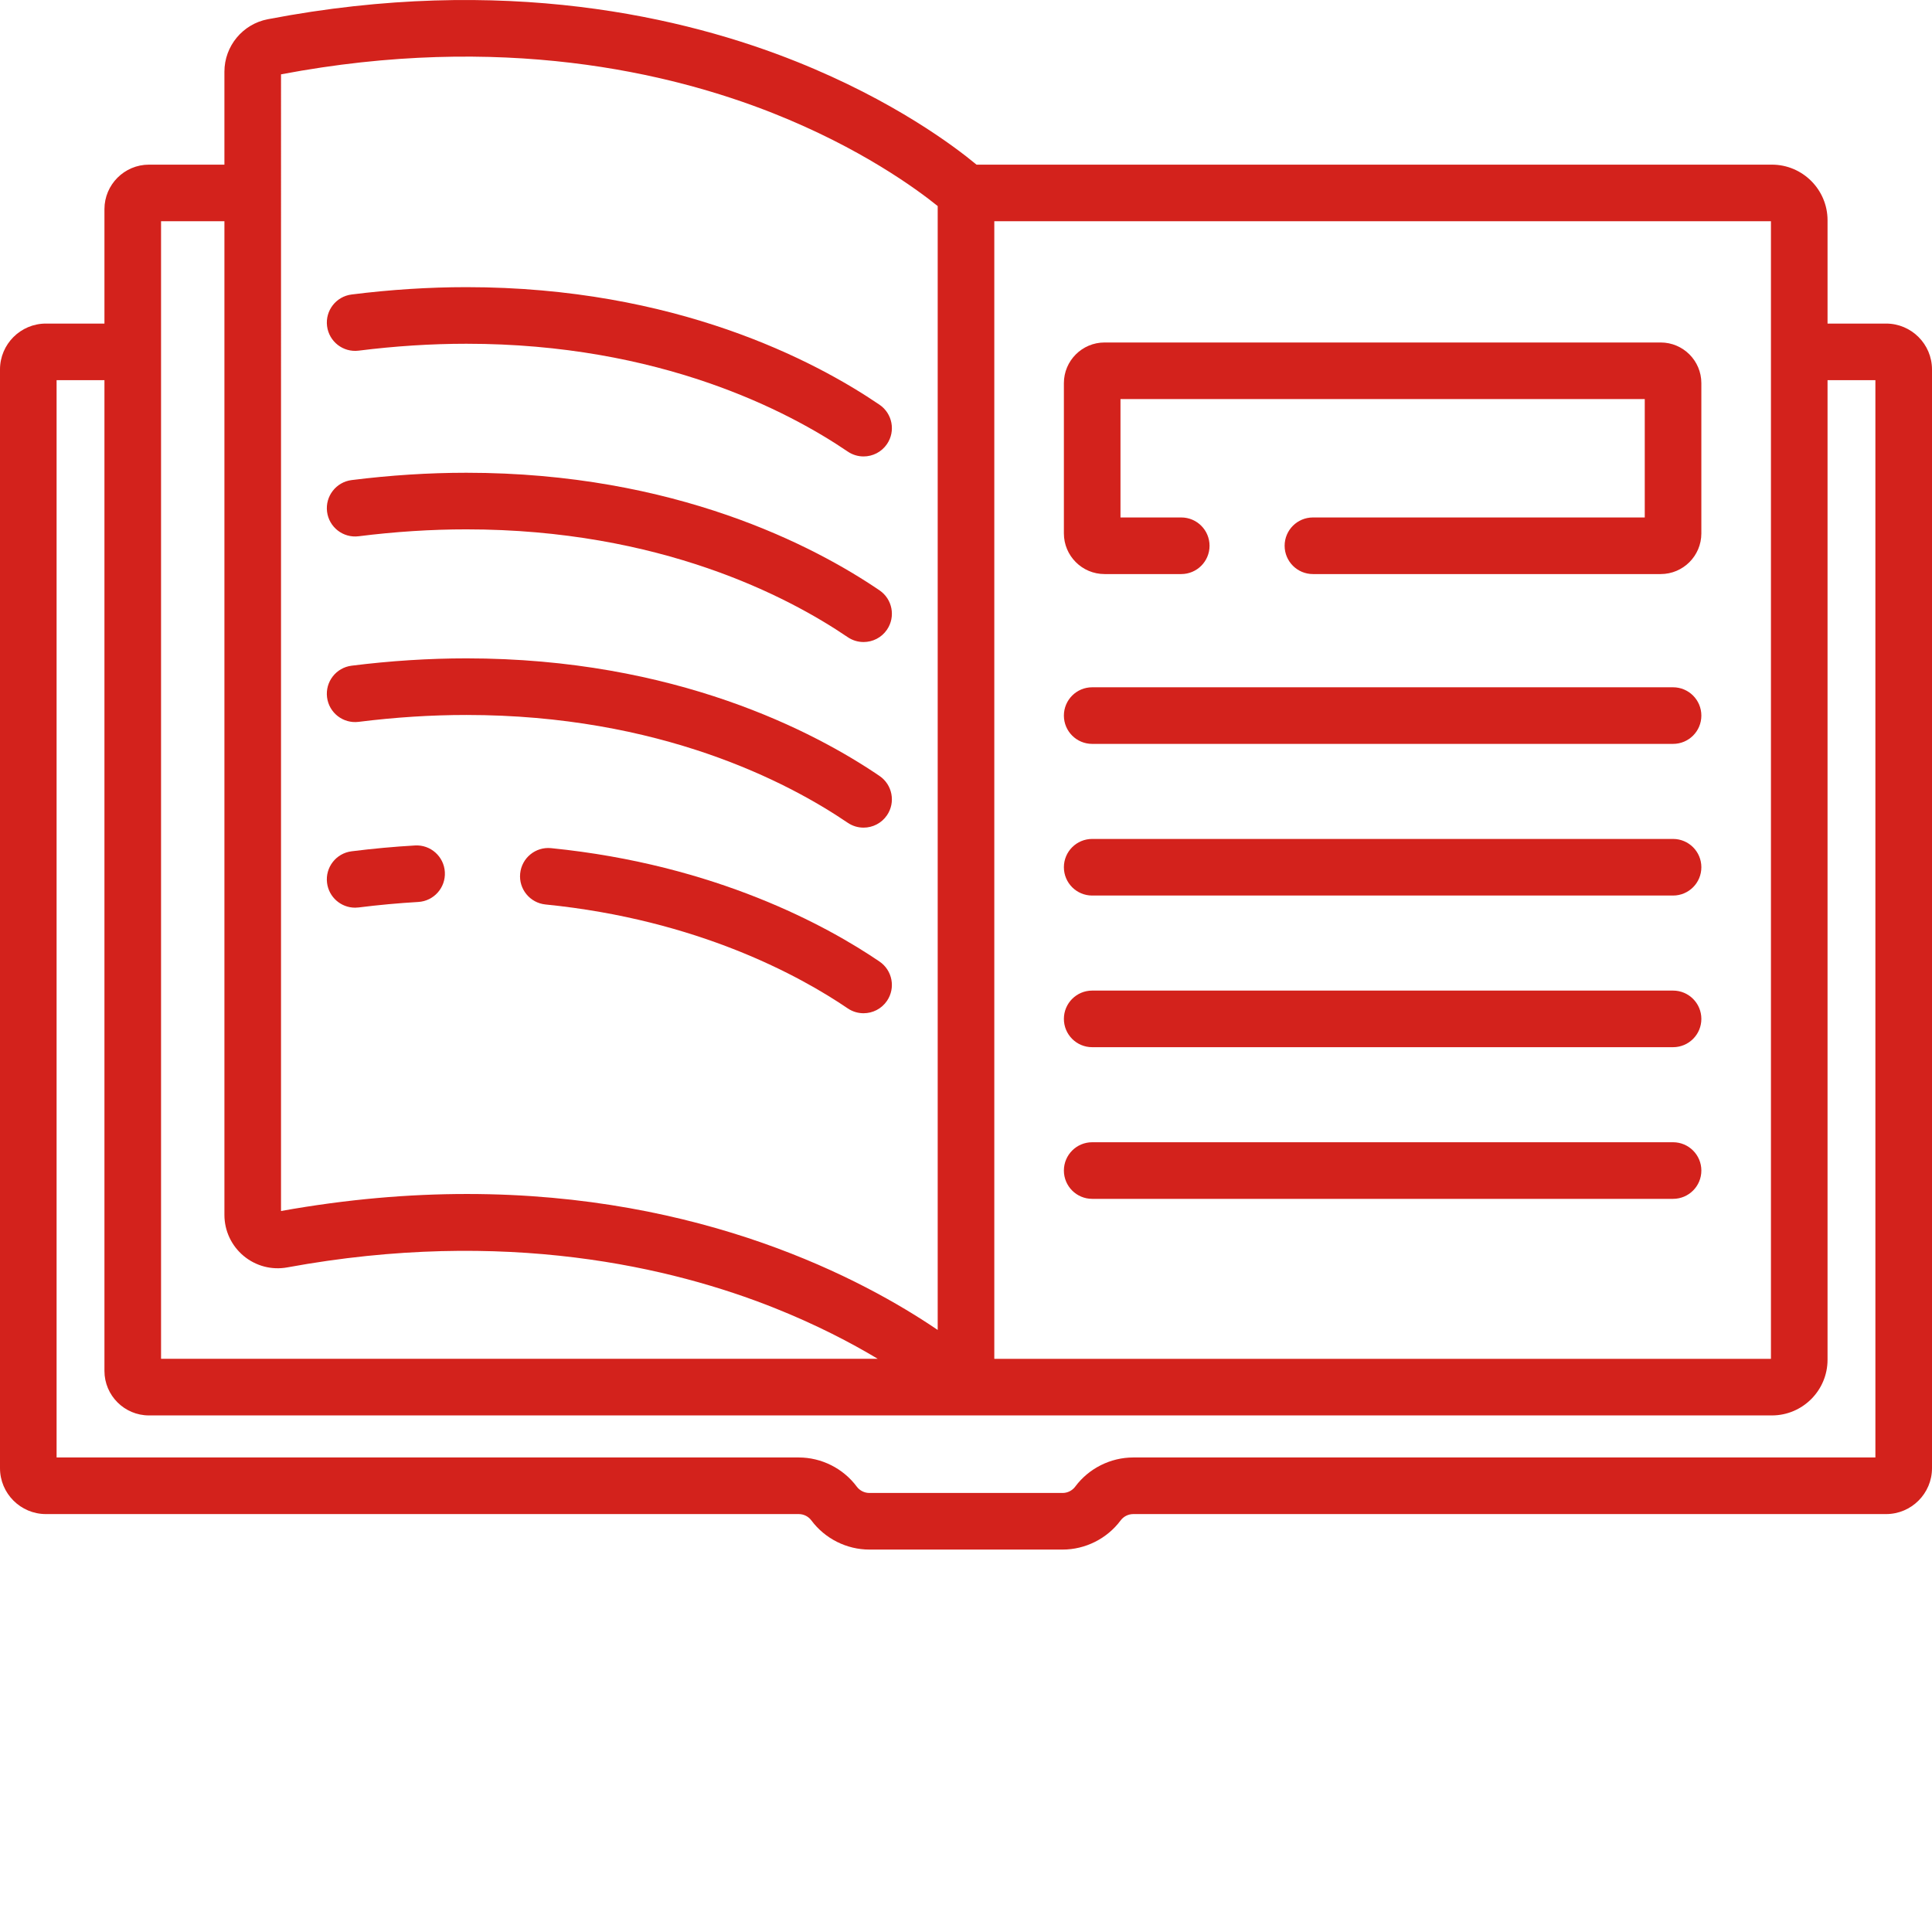 <svg xmlns="http://www.w3.org/2000/svg" xmlns:xlink="http://www.w3.org/1999/xlink" xmlns:svgjs="http://svgjs.com/svgjs" width="512" height="512" x="0" y="0" viewBox="0 0 512.001 512" style="enable-background:new 0 0 512 512" xml:space="preserve" class=""><g><path xmlns="http://www.w3.org/2000/svg" d="m443.379 182.137h-153.938c-4.145 0-7.5 3.359-7.5 7.5 0 4.145 3.355 7.5 7.5 7.5h153.938c4.145 0 7.5-3.355 7.5-7.5 0-4.141-3.359-7.5-7.5-7.5zm0 0" fill="#d3221c" data-original="#000000" style="" class=""></path><path xmlns="http://www.w3.org/2000/svg" d="m443.379 222.328h-153.938c-4.145 0-7.5 3.355-7.5 7.5 0 4.141 3.355 7.5 7.5 7.5h153.938c4.145 0 7.5-3.359 7.5-7.5 0-4.145-3.359-7.5-7.5-7.5zm0 0" fill="#d3221c" data-original="#000000" style="" class=""></path><path xmlns="http://www.w3.org/2000/svg" d="m443.379 262.516h-153.938c-4.145 0-7.5 3.359-7.5 7.5 0 4.145 3.355 7.5 7.5 7.5h153.938c4.145 0 7.5-3.355 7.5-7.5 0-4.141-3.359-7.5-7.5-7.5zm0 0" fill="#d3221c" data-original="#000000" style="" class=""></path><path xmlns="http://www.w3.org/2000/svg" d="m443.379 302.707h-153.938c-4.145 0-7.5 3.359-7.5 7.5s3.355 7.5 7.5 7.5h153.938c4.145 0 7.5-3.359 7.5-7.5s-3.359-7.5-7.5-7.5zm0 0" fill="#d3221c" data-original="#000000" style="" class=""></path><path xmlns="http://www.w3.org/2000/svg" d="m95.047 92.926c9.652-1.215 19.254-1.828 28.543-1.828 51.359 0 85.359 17.898 101.055 28.562 1.289.879 2.758 1.301 4.207 1.301 2.402 0 4.762-1.152 6.211-3.285 2.328-3.426 1.438-8.09-1.988-10.422-17.117-11.633-54.109-31.156-109.484-31.156-9.91 0-20.141.656-30.41 1.945-4.109.516-7.023 4.266-6.508 8.375s4.254 7.023 8.375 6.508zm0 0" fill="#d3221c" data-original="#000000" style="" class=""></path><path xmlns="http://www.w3.org/2000/svg" d="m95.047 142.113c9.652-1.215 19.254-1.828 28.543-1.828 51.359 0 85.359 17.895 101.055 28.562 1.289.879 2.758 1.297 4.207 1.297 2.402 0 4.762-1.148 6.211-3.281 2.328-3.43 1.438-8.094-1.988-10.422-17.117-11.637-54.109-31.156-109.484-31.156-9.91 0-20.141.652-30.41 1.941-4.109.52-7.023 4.27-6.508 8.379s4.254 7.023 8.375 6.508zm0 0" fill="#d3221c" data-original="#000000" style="" class=""></path><path xmlns="http://www.w3.org/2000/svg" d="m228.852 219.332c2.402 0 4.758-1.148 6.211-3.285 2.328-3.426 1.438-8.09-1.988-10.418-17.121-11.637-54.109-31.156-109.484-31.156-9.91 0-20.145.652-30.41 1.941-4.113.516-7.023 4.266-6.508 8.379.516 4.109 4.254 7.02 8.375 6.504 9.652-1.211 19.254-1.824 28.543-1.824 51.359 0 85.359 17.895 101.055 28.562 1.289.879 2.754 1.297 4.207 1.297zm0 0" fill="#d3221c" data-original="#000000" style="" class=""></path><path xmlns="http://www.w3.org/2000/svg" d="m233.074 254.816c-13.75-9.348-43.34-25.676-87.016-30.047-4.129-.418-7.797 2.594-8.207 6.715-.414 4.121 2.594 7.797 6.715 8.211 40.375 4.039 67.5 18.98 80.078 27.527 1.289.879 2.754 1.297 4.207 1.297 2.402 0 4.758-1.148 6.211-3.285 2.328-3.426 1.438-8.09-1.988-10.418zm0 0" fill="#d3221c" data-original="#000000" style="" class=""></path><path xmlns="http://www.w3.org/2000/svg" d="m109.969 224.059c-5.52.316-11.168.836-16.789 1.543-4.113.516-7.023 4.266-6.508 8.375.477 3.793 3.707 6.566 7.43 6.566.312 0 .629-.02.945-.059 5.289-.664 10.602-1.152 15.789-1.453 4.137-.238 7.293-3.785 7.055-7.922-.238-4.133-3.789-7.305-7.922-7.051zm0 0" fill="#d3221c" data-original="#000000" style="" class=""></path><path xmlns="http://www.w3.org/2000/svg" d="m440.105 90.762h-147.391c-5.941 0-10.773 4.832-10.773 10.773v39.828c0 5.938 4.832 10.77 10.773 10.77h20.328c4.145 0 7.5-3.359 7.5-7.5 0-4.141-3.355-7.5-7.5-7.5h-16.102v-31.371h138.938v31.371h-87.938c-4.145 0-7.5 3.359-7.5 7.5 0 4.141 3.355 7.5 7.5 7.5h92.164c5.941 0 10.773-4.832 10.773-10.77v-39.828c0-5.941-4.832-10.773-10.773-10.773zm0 0" fill="#d3221c" data-original="#000000" style="" class=""></path><path xmlns="http://www.w3.org/2000/svg" d="m499.836 85.75h-15.516v-27.367c0-8.133-6.617-14.75-14.75-14.75h-210.781c-5.715-4.742-21.84-16.938-47.641-27.277-29.383-11.773-77.559-23.285-140.188-11.258-6.656 1.277-11.488 7.125-11.488 13.902v24.633h-20c-6.504 0-11.793 5.293-11.793 11.793v30.324h-15.516c-6.707 0-12.164 5.457-12.164 12.164v291.164c0 6.707 5.457 12.168 12.164 12.168h199.512c1.312 0 2.562.625 3.344 1.68 3.602 4.836 9.348 7.727 15.379 7.727h51.203c6.027 0 11.777-2.891 15.379-7.727.781-1.051 2.035-1.68 3.344-1.68h199.512c6.707 0 12.164-5.461 12.164-12.168v-291.164c0-6.707-5.457-12.164-12.164-12.164zm-236.336-27.117h205.82v301.469h-205.82zm-189.027-38.934c58.367-11.059 103.113-.516 130.41 10.305 23.211 9.203 38.113 20.16 43.617 24.602v297.844c-19.777-13.43-62.332-36.031-124.758-36.031-15.25 0-31.695 1.352-49.27 4.512zm-31.793 38.934h16.793v263.324c0 4.211 1.855 8.176 5.094 10.875 3.23 2.688 7.445 3.797 11.574 3.039 57.836-10.609 102.168.008 129.172 10.785 11.094 4.43 20.207 9.191 27.297 13.441h-189.93zm454.32 327.613h-196.676c-6.027 0-11.777 2.887-15.379 7.723-.781 1.055-2.035 1.684-3.344 1.684h-51.203c-1.312 0-2.562-.629-3.344-1.68-3.602-4.84-9.352-7.727-15.379-7.727h-196.676v-285.496h12.68v262.559c0 6.5 5.293 11.793 11.793 11.793h430.098c8.133 0 14.75-6.617 14.75-14.754v-259.598h12.68zm0 0" fill="#d3221c" data-original="#000000" style="" class=""></path></g></svg>